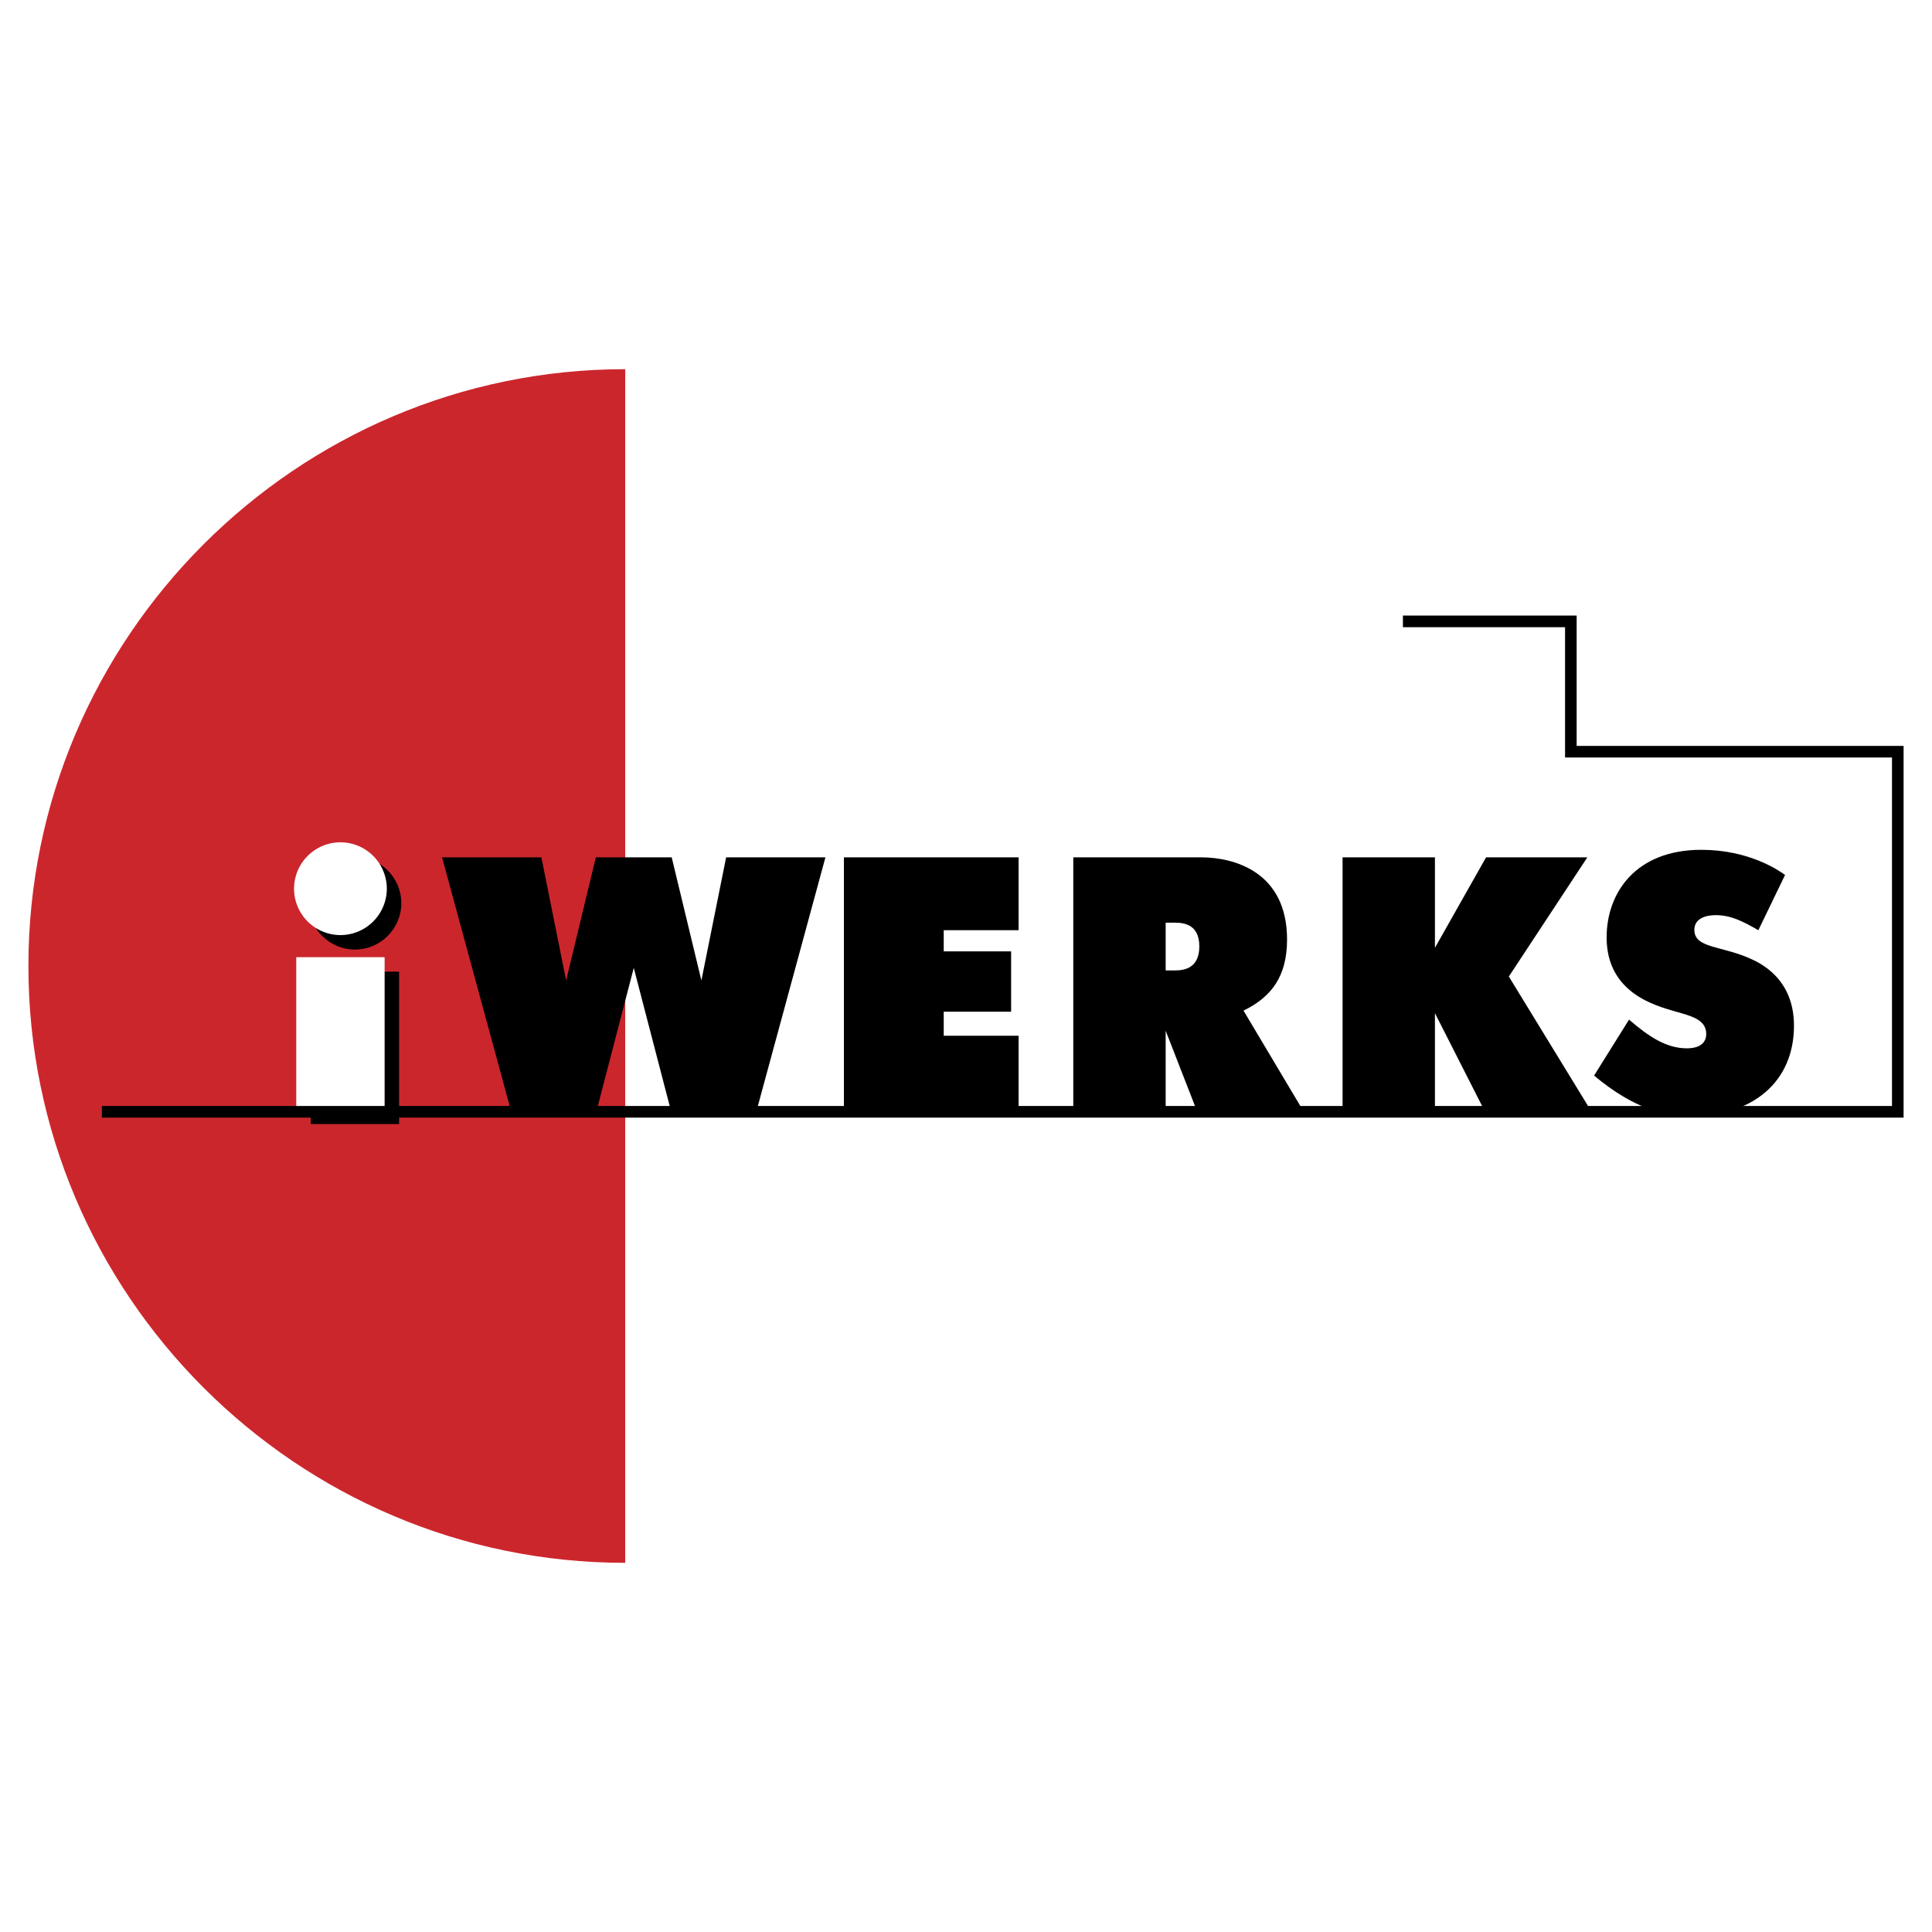 <svg xmlns="http://www.w3.org/2000/svg" width="2500" height="2500" viewBox="0 0 192.756 192.756"><path fill-rule="evenodd" clip-rule="evenodd" fill="#fff" d="M0 0h192.756v192.756H0V0z"/><path d="M62.38 96.378v59.546c-32.797 0-59.546-26.75-59.546-59.546S29.583 36.833 62.38 36.833v59.545z" fill-rule="evenodd" clip-rule="evenodd" fill="#cc262d"/><path d="M35.412 85.482c2.549 0 4.628 2.079 4.628 4.628s-2.079 4.628-4.628 4.628-4.628-2.079-4.628-4.628 2.078-4.628 4.628-4.628zm-4.409 11.461h8.816v15.207h-8.816V96.943z" fill-rule="evenodd" clip-rule="evenodd"/><path d="M29.558 95.497h8.816v15.208h-8.816V95.497zm4.407-11.46a4.636 4.636 0 0 1 4.628 4.628 4.638 4.638 0 0 1-4.628 4.629 4.638 4.638 0 0 1-4.628-4.629 4.637 4.637 0 0 1 4.628-4.628z" fill-rule="evenodd" clip-rule="evenodd" fill="#fff"/><path d="M159.041 107.312c4.08 3.408 7.174 4.053 9.643 4.053 6.121 0 10.301-3.373 10.301-9.031 0-4.727-3.389-6.268-4.443-6.733-2.863-1.253-5.496-1.003-5.496-2.829 0-1.11 1.086-1.469 2.141-1.469 1.447 0 2.633.573 4.244 1.504l2.666-5.515c-.689-.502-3.652-2.507-8.359-2.507-6.549 0-9.445 4.297-9.445 8.739 0 5.55 4.871 6.804 6.812 7.378 1.646.465 3.127.822 3.127 2.256 0 .609-.328 1.432-1.941 1.432-2.008 0-3.785-1.145-5.76-2.865l-3.49 5.587zM133.949 110.607h9.215v-9.527l4.838 9.527H158.6l-8.063-13.179 7.832-11.89h-10.103l-5.102 9.024v-9.024h-9.215v25.069zM116.299 92.056h.922c.855 0 2.436.143 2.436 2.364 0 2.256-1.613 2.399-2.436 2.399h-.922v-4.763zm-9.215 18.551h9.215v-7.771l3.027 7.771h10.566l-5.826-9.777c2.797-1.361 4.344-3.438 4.344-7.091 0-6.769-5.299-8.201-8.557-8.201h-12.77v25.069h.001zM84.196 110.607h17.431v-7.269h-7.471v-2.4h6.723V94.92h-6.723v-2.112h7.471v-7.27H84.196v25.069zM63.231 96.568l3.653 14.039h8.656l6.813-25.069h-9.907l-2.468 12.284-2.962-12.284h-7.57l-2.962 12.284-2.469-12.284h-9.911l6.818 25.069h8.656l3.653-14.039z" fill-rule="evenodd" clip-rule="evenodd"/><path d="M10.163 110.346h178.601v-34.77h-32.618V62.574h-16.177v-1.157h17.334v13.002h32.619v37.085H10.163v-1.158z"/></svg>
